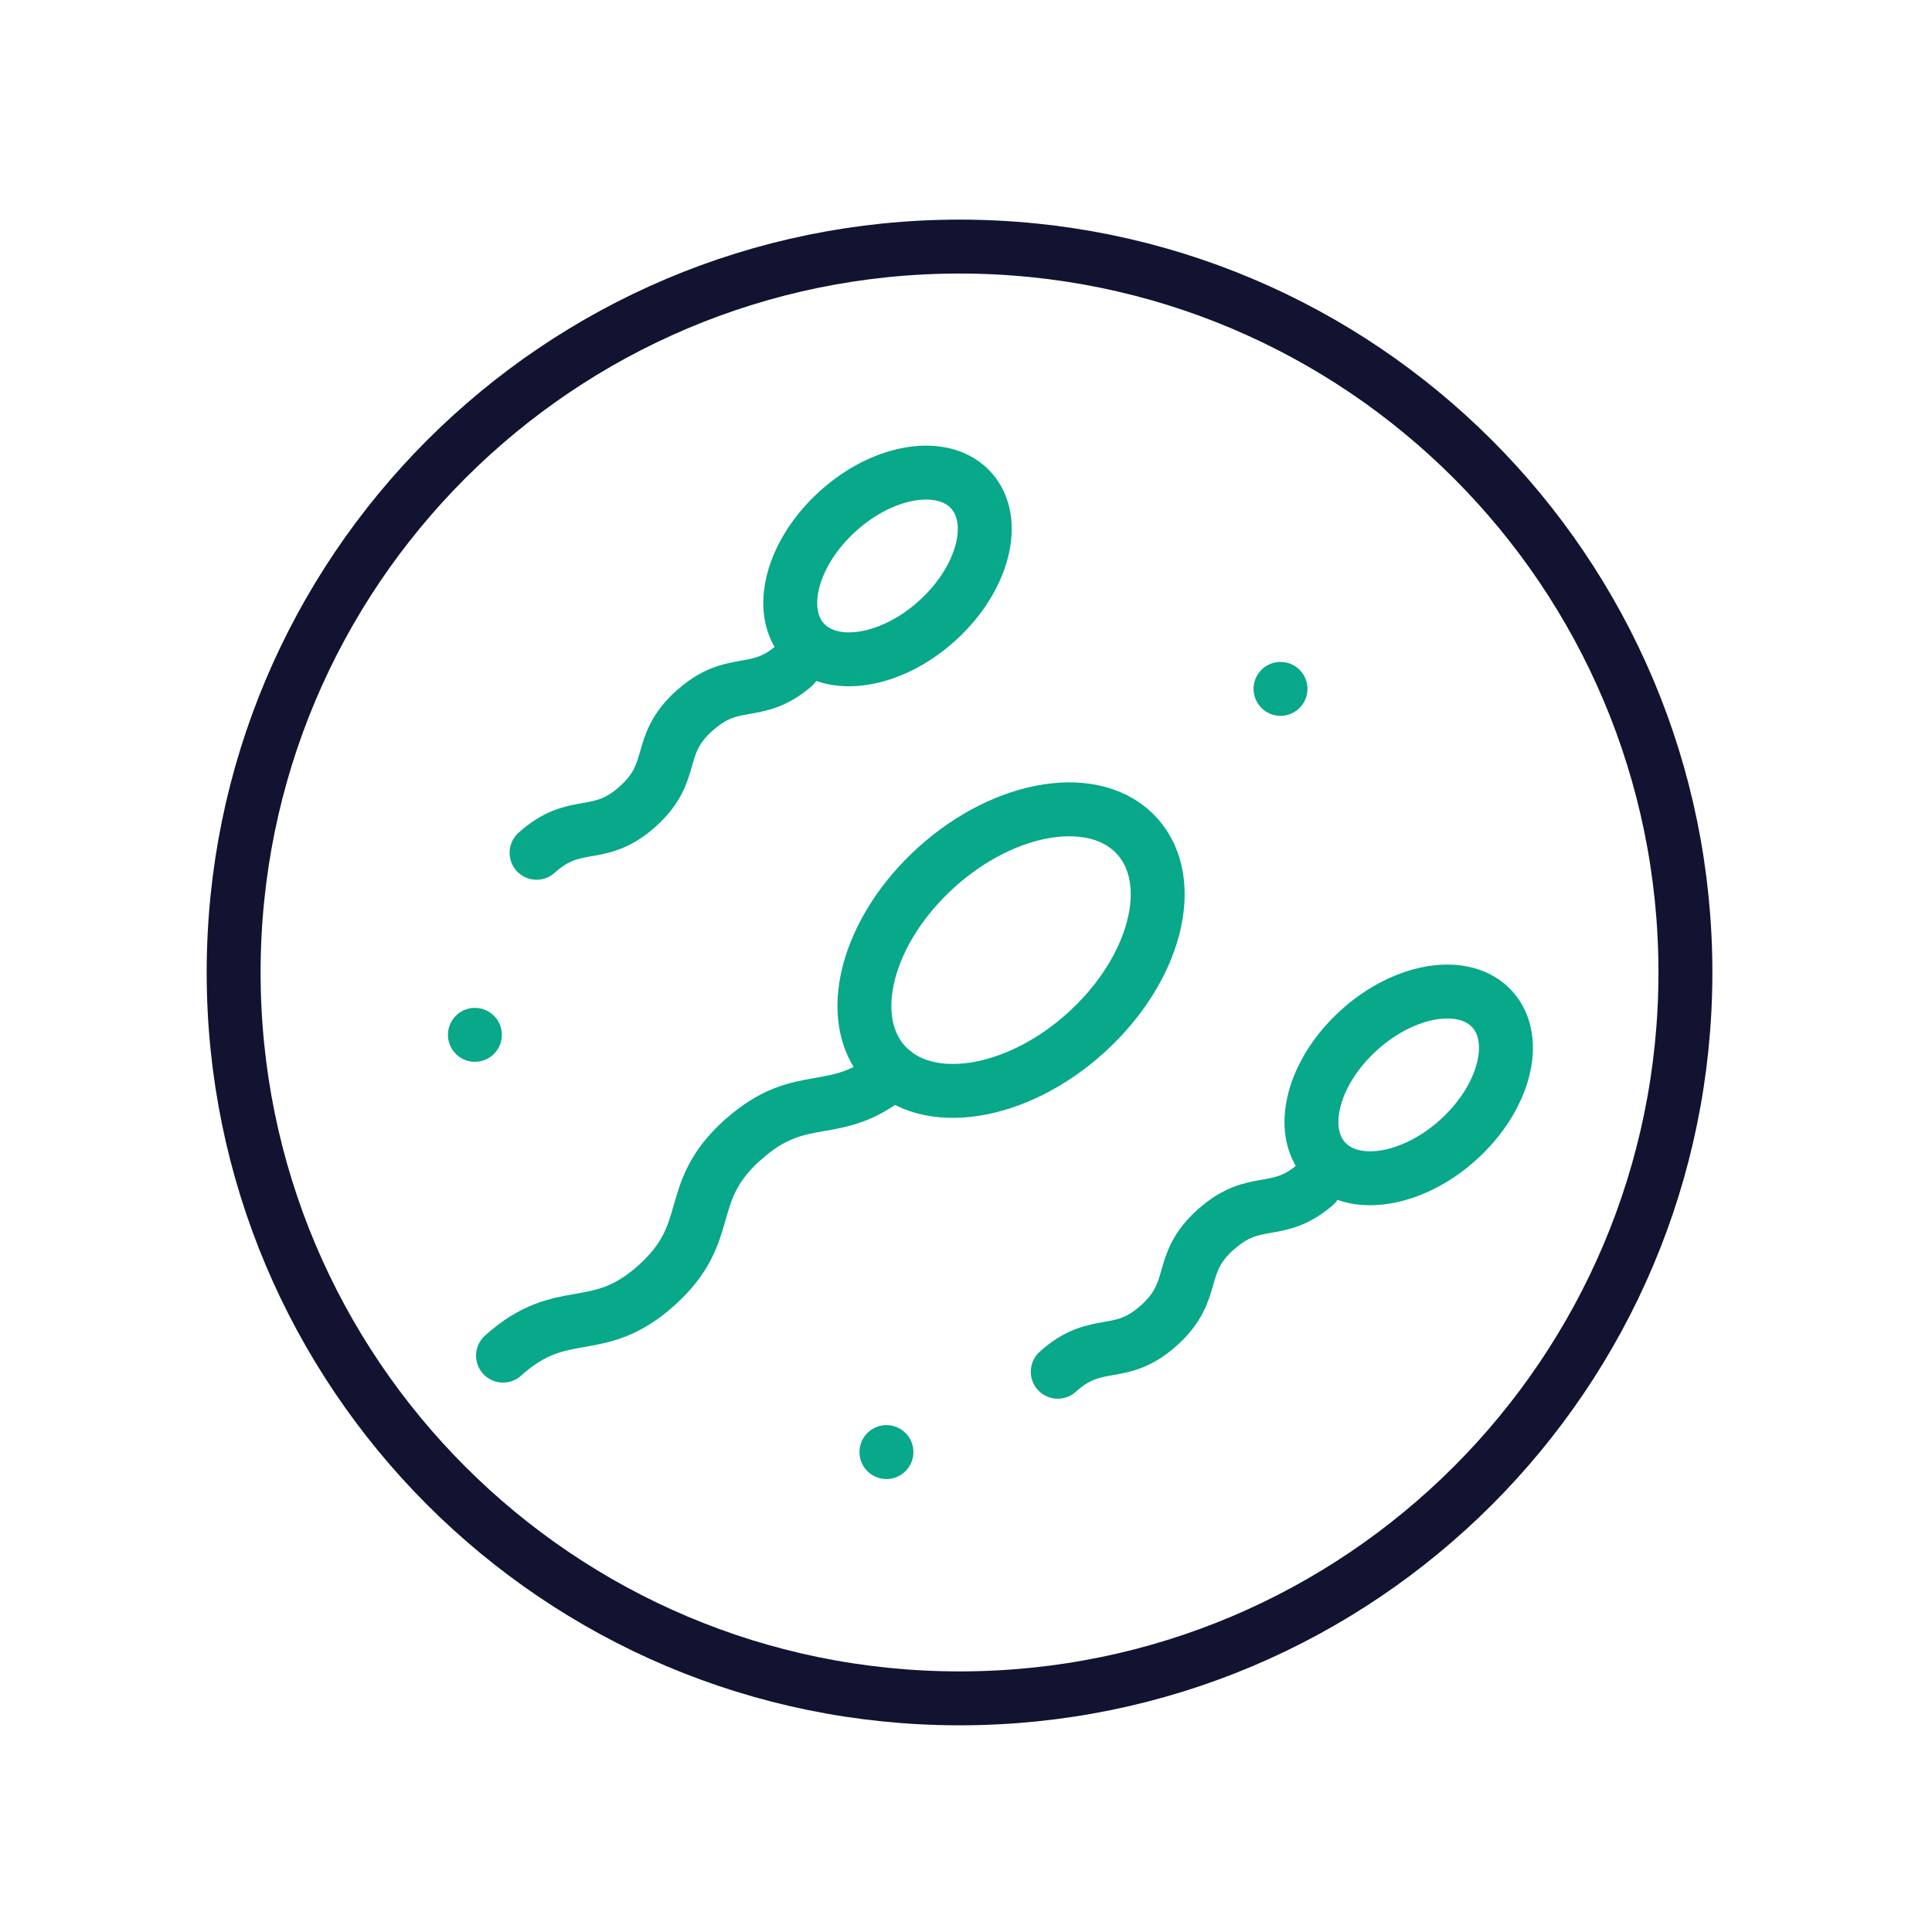 <svg xmlns="http://www.w3.org/2000/svg" width="430" height="430" viewbox="0 0 430 430"><g clip-path="url(#a)" id="gid1"><g fill="none" stroke-linecap="round" stroke-linejoin="round" stroke-width="12" clip-path="url(#b)" style="display:block" id="gid2"><path stroke="#08A88A" d="M186.5 113.745c-10.286 9.282-13.684 22.279-7.593 29.027 6.091 6.749 19.366 4.696 29.65-4.587 10.285-9.283 13.684-22.278 7.593-29.027-6.092-6.748-19.366-4.695-29.65 4.587zm-67.08 76.061c8.787-7.912 13.74-2.41 22.527-10.322 8.787-7.912 3.835-13.414 12.623-21.326l.067-.027c8.627-7.768 13.558-2.605 22.051-9.904M302.5 229.245c-10.286 9.282-13.684 22.279-7.593 29.027 6.091 6.749 19.366 4.696 29.65-4.587 10.285-9.283 13.684-22.278 7.593-29.027-6.092-6.748-19.366-4.695-29.65 4.587zm-67.08 76.061c8.787-7.912 13.74-2.41 22.527-10.322 8.787-7.912 3.835-13.414 12.623-21.326l.067-.027c8.627-7.768 13.558-2.605 22.051-9.904" class="secondary" style="display:block" id="pid1"/><g stroke="#08A88A" style="display:block" id="gid3"><path d="M208.397 193.039c-15.507 13.996-20.633 33.592-11.448 43.77 9.185 10.176 29.203 7.08 44.71-6.917 15.508-13.997 20.633-33.593 11.448-43.77-9.185-10.177-29.202-7.08-44.71 6.917z" class="secondary" id="pid2"/><path d="M111.954 301.718c13.336-12.007 20.853-3.659 34.189-15.666 13.338-12.01 5.822-20.357 19.16-32.367l.1-.041c13.094-11.79 20.58-3.955 33.47-15.032" class="secondary" id="pid3"/></g><path stroke="#121331" d="M161.56 0c0 89.227-72.333 161.56-161.56 161.56S-161.56 89.227-161.56 0-89.227-161.56 0-161.56 161.56-89.227 161.56 0z" class="primary" style="display:block" transform="translate(213.56 216.44)" id="pid4"/><path stroke="#08A88A" d="M0 0s0 0 0 0" class="secondary" style="display:block" transform="translate(105.697 230.321)" id="pid5"/><path stroke="#08A88A" d="M0 0s0 0 0 0" class="secondary" style="display:block" transform="translate(197.292 323.184)" id="pid6"/><path stroke="#08A88A" d="M0 0s0 0 0 0" class="secondary" style="display:block" transform="translate(285 153.321)" id="pid7"/></g></g></svg>